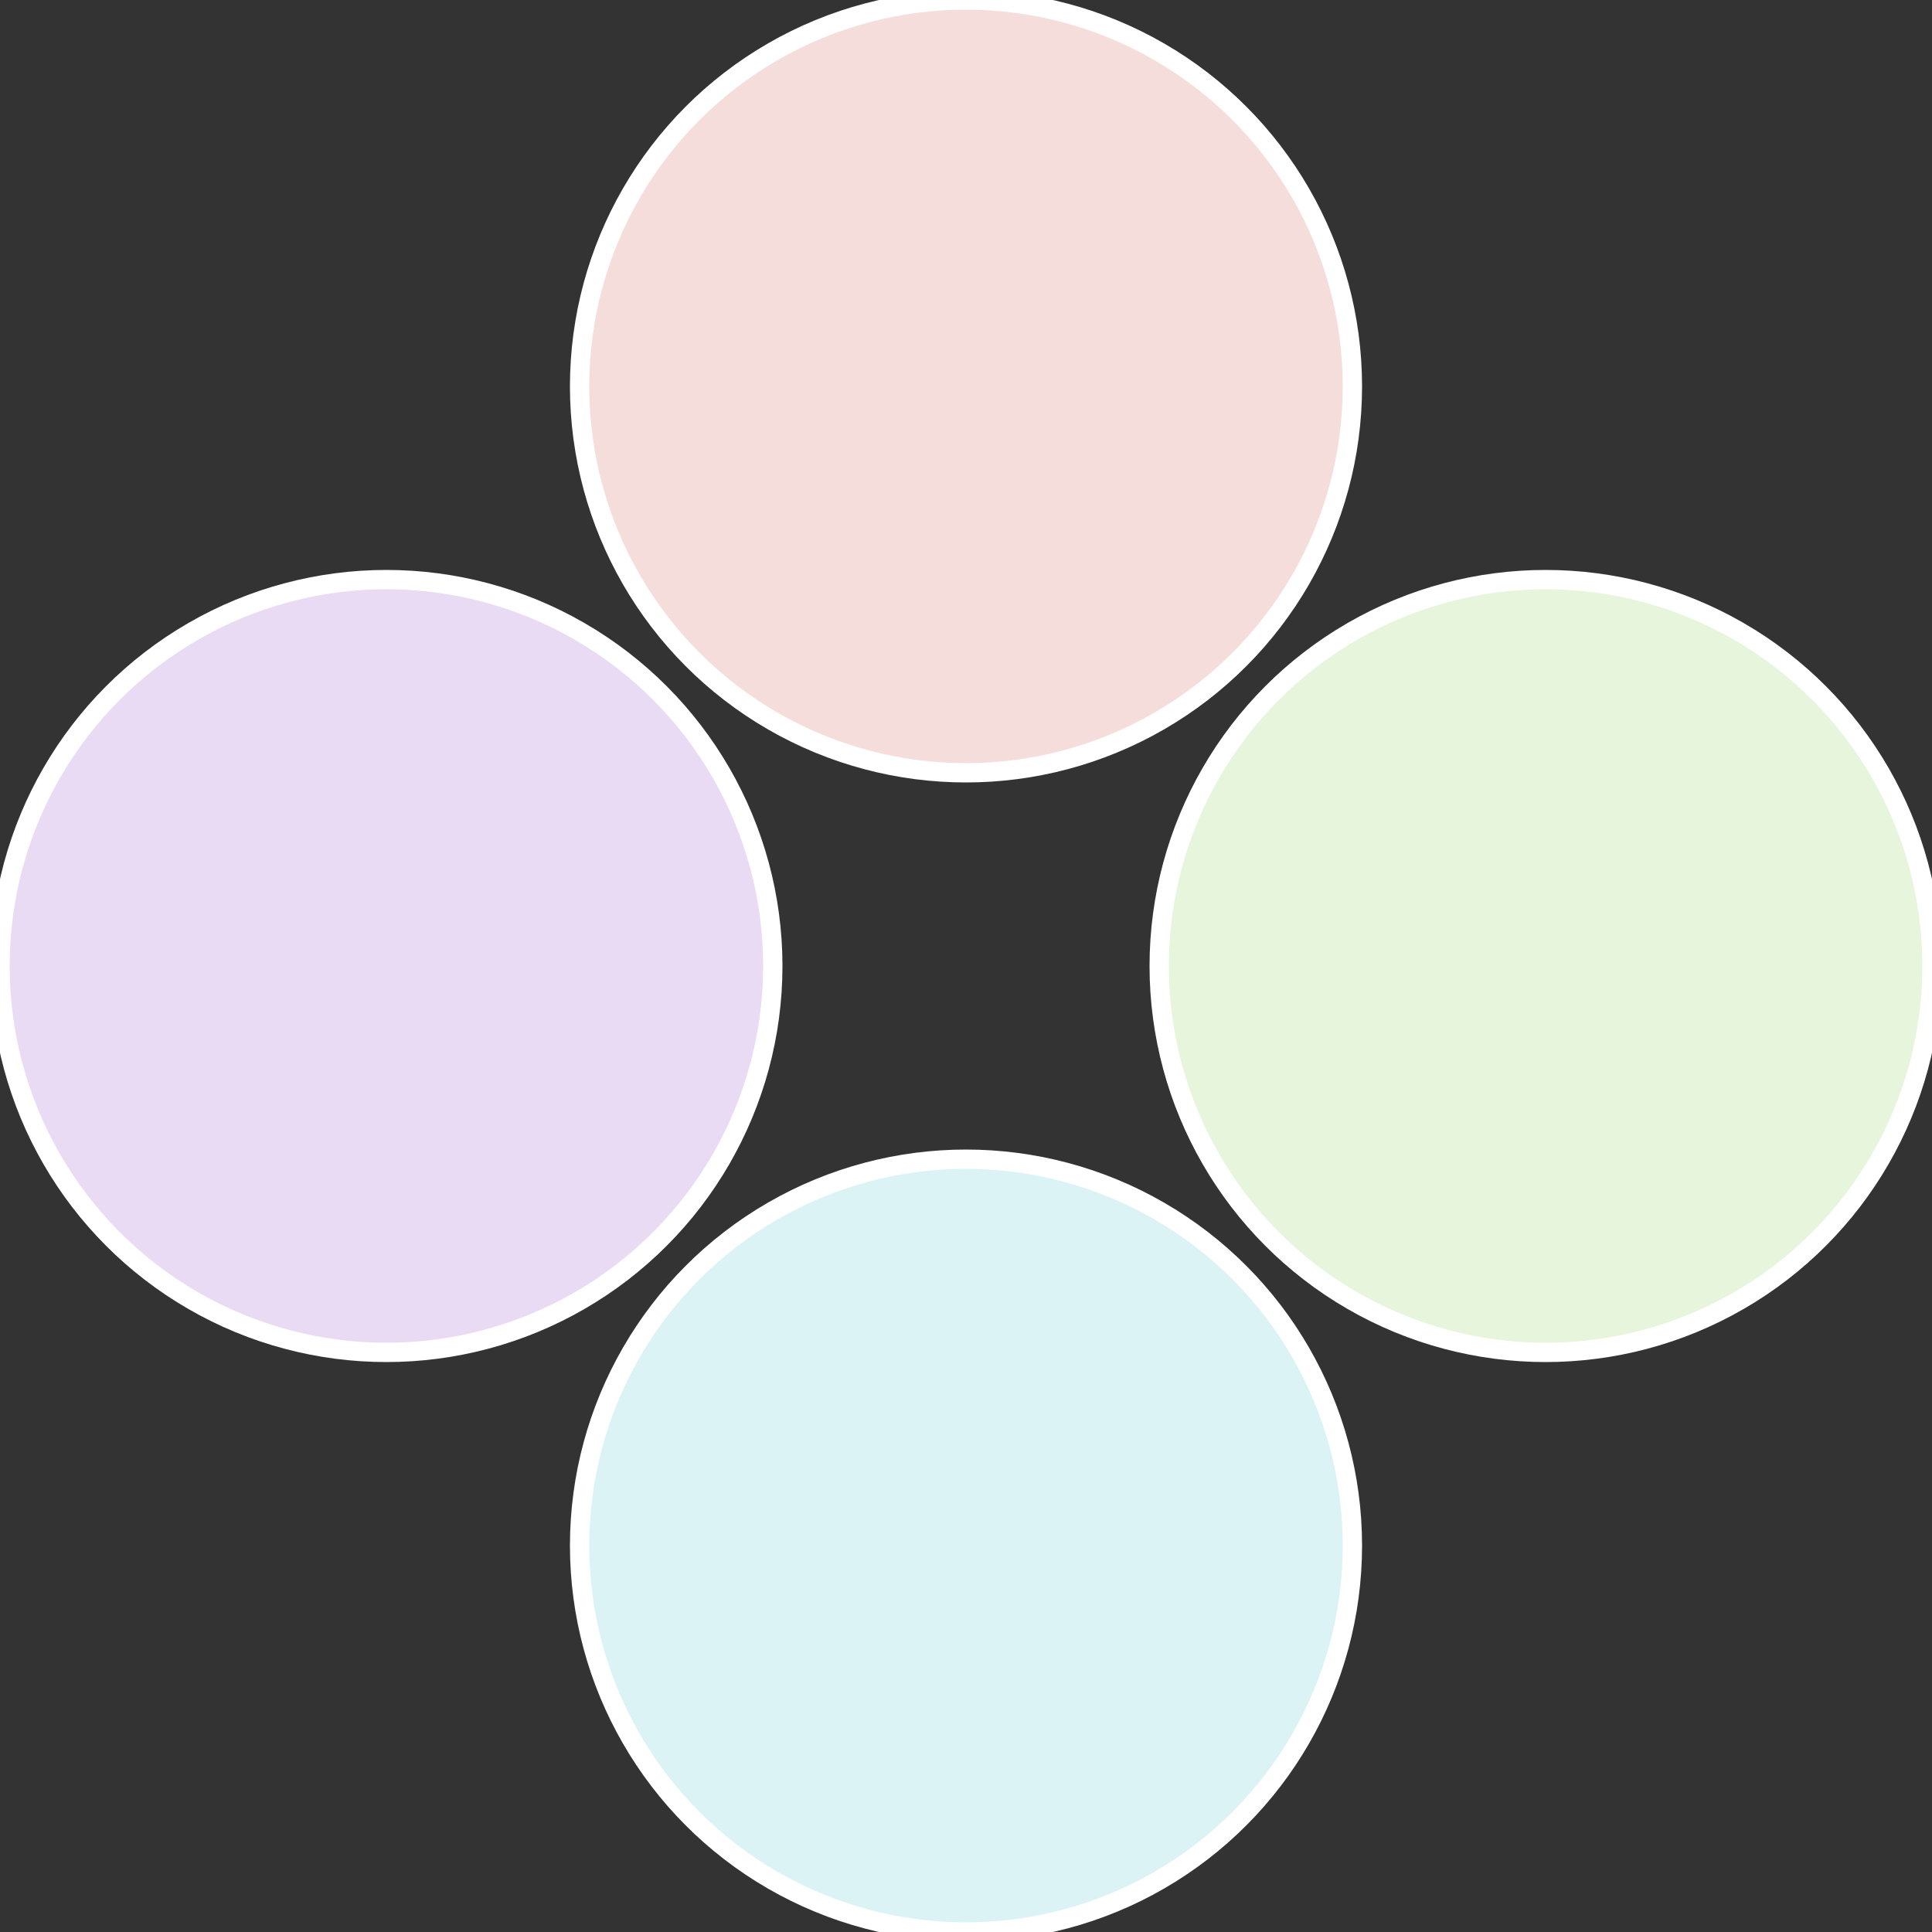<?xml version="1.0" standalone="no"?>
<svg width="500" height="500" viewBox="-1 -1 2 2" xmlns="http://www.w3.org/2000/svg">
 
                <rect x="-1" y="-1" width="2" height="2" fill="#333333" stroke="none"/>
 
                <circle cx="0.6" cy="0" r="0.4" fill="#e6f5db" stroke="#fff" stroke-width="1%" />
             
                <circle cx="3.6739403974421E-17" cy="0.6" r="0.4" fill="#dbf3f5" stroke="#fff" stroke-width="1%" />
             
                <circle cx="-0.6" cy="7.3478807948841E-17" r="0.4" fill="#eadbf5" stroke="#fff" stroke-width="1%" />
             
                <circle cx="-1.1021821192326E-16" cy="-0.6" r="0.4" fill="#f5dddb" stroke="#fff" stroke-width="1%" />
            </svg>
